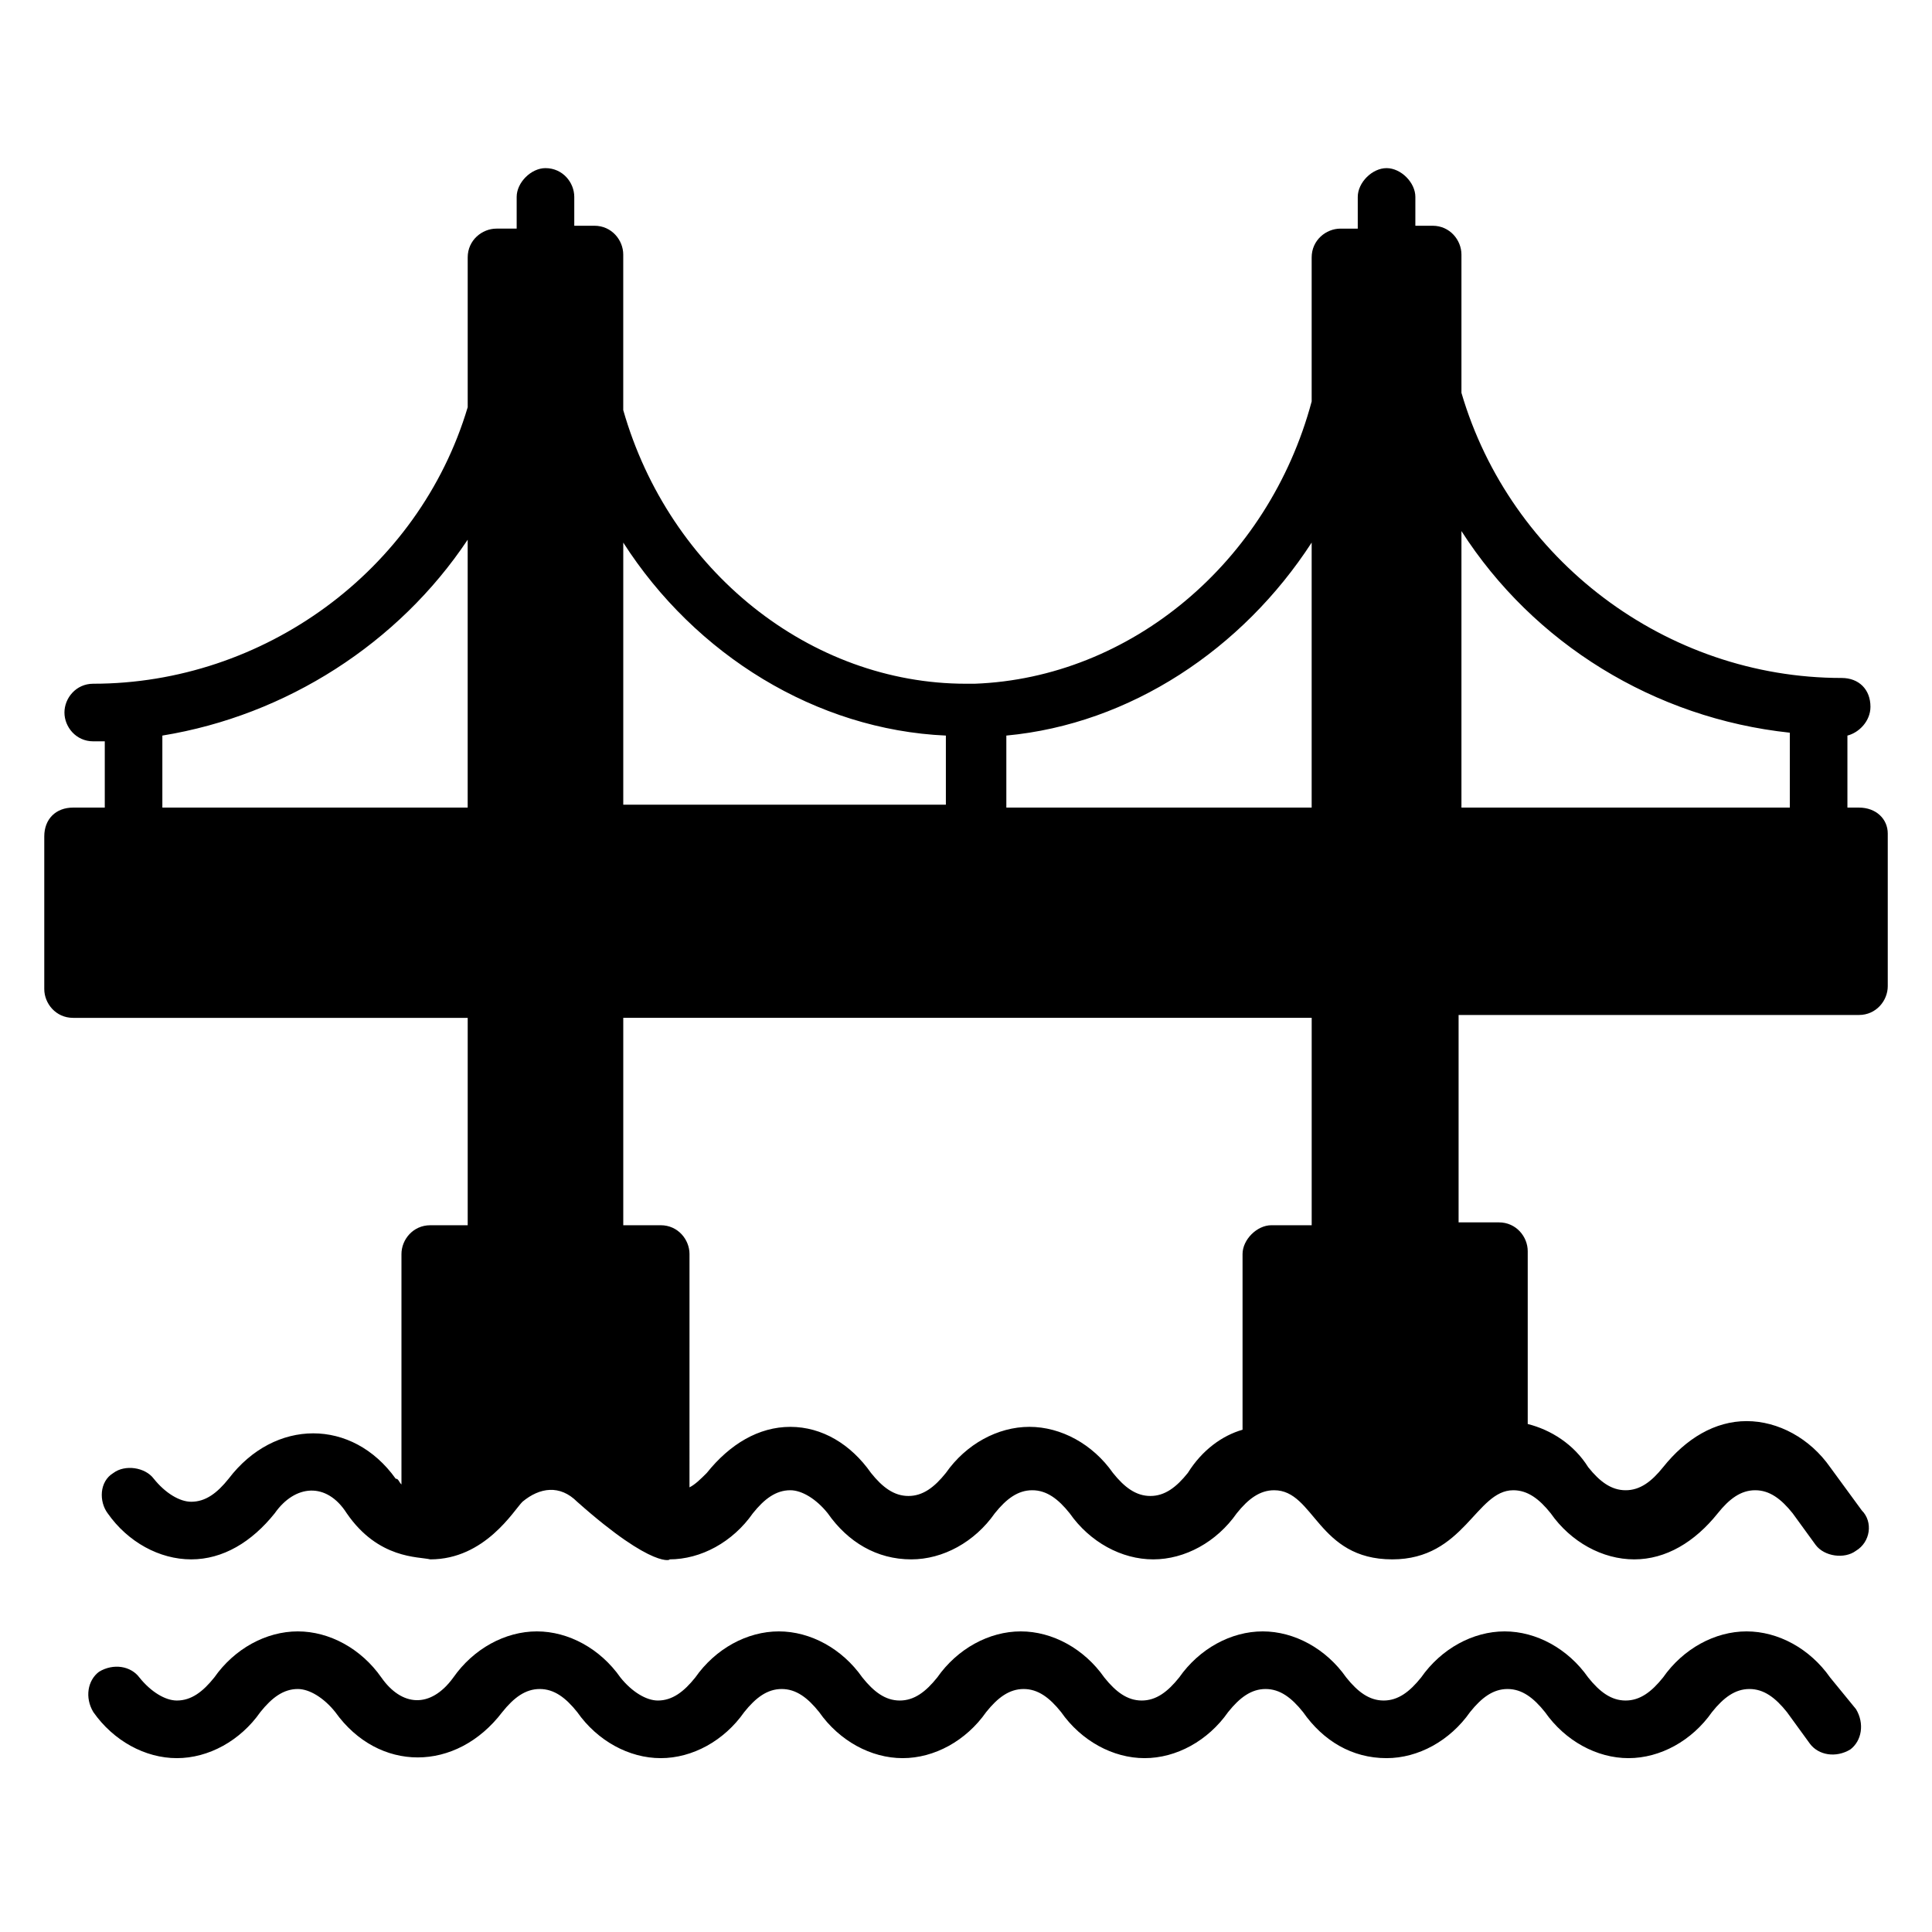<?xml version="1.0" encoding="UTF-8"?>
<!-- Uploaded to: ICON Repo, www.svgrepo.com, Generator: ICON Repo Mixer Tools -->
<svg fill="#000000" width="800px" height="800px" version="1.1" viewBox="144 144 512 512" xmlns="http://www.w3.org/2000/svg">
 <g>
  <path d="m629 588.55c-5.344-7.633-13.742-12.215-22.137-12.215-8.398 0-16.793 4.582-22.137 12.215-3.055 3.816-6.106 6.106-9.922 6.106s-6.871-2.289-9.922-6.106c-5.344-7.633-13.742-12.215-22.137-12.215-8.398 0-16.793 4.582-22.137 12.215-3.055 3.816-6.106 6.106-9.922 6.106s-6.871-2.289-9.922-6.106c-5.344-7.633-13.742-12.215-22.137-12.215-8.398 0-16.793 4.582-22.137 12.215-3.055 3.816-6.106 6.106-9.922 6.106-3.816 0-6.871-2.289-9.922-6.106-5.344-7.633-13.742-12.215-22.137-12.215-8.398 0-16.793 4.582-22.137 12.215-3.055 3.816-6.106 6.106-9.922 6.106-3.816 0-6.871-2.289-9.922-6.106-5.344-7.633-13.742-12.215-22.137-12.215-8.398 0-16.793 4.582-22.137 12.215-3.055 3.816-6.106 6.106-9.922 6.106-3.055 0-6.871-2.289-9.922-6.106-5.344-7.633-13.742-12.215-22.137-12.215-8.398 0-16.793 4.582-22.137 12.215-6.106 8.398-13.742 7.633-19.082 0-5.344-7.633-13.742-12.215-22.137-12.215-8.398 0-16.793 4.582-22.137 12.215-3.055 3.816-6.106 6.106-9.922 6.106-3.055 0-6.871-2.289-9.922-6.106-2.289-3.055-6.871-3.816-10.688-1.527-3.055 2.289-3.816 6.871-1.527 10.688 5.344 7.633 13.742 12.215 22.137 12.215 8.398 0 16.793-4.582 22.137-12.215 3.055-3.816 6.106-6.106 9.922-6.106 3.055 0 6.871 2.289 9.922 6.106 11.449 16.031 32.062 16.031 44.273 0 3.055-3.816 6.106-6.106 9.922-6.106 3.816 0 6.871 2.289 9.922 6.106 5.344 7.633 13.742 12.215 22.137 12.215 8.398 0 16.793-4.582 22.137-12.215 3.055-3.816 6.106-6.106 9.922-6.106s6.871 2.289 9.922 6.106c5.344 7.633 13.742 12.215 22.137 12.215 8.398 0 16.793-4.582 22.137-12.215 3.055-3.816 6.106-6.106 9.922-6.106s6.871 2.289 9.922 6.106c5.344 7.633 13.742 12.215 22.137 12.215 8.398 0 16.793-4.582 22.137-12.215 3.055-3.816 6.106-6.106 9.922-6.106 3.816 0 6.871 2.289 9.922 6.106 5.344 7.633 12.977 12.215 22.137 12.215 8.398 0 16.793-4.582 22.137-12.215 3.055-3.816 6.106-6.106 9.922-6.106 3.816 0 6.871 2.289 9.922 6.106 5.344 7.633 13.742 12.215 22.137 12.215 8.398 0 16.793-4.582 22.137-12.215 3.055-3.816 6.106-6.106 9.922-6.106s6.871 2.289 9.922 6.106l6.106 8.398c2.289 3.055 6.871 3.816 10.688 1.527 3.055-2.289 3.816-6.871 1.527-10.688z"/>
  <path d="m636.64 358.02h-3.055v-19.086c3.055-0.762 6.106-3.816 6.106-7.633 0-4.582-3.055-7.633-7.633-7.633-46.562 0-87.785-31.297-100.76-75.57v-36.641c0-3.816-3.055-7.633-7.633-7.633h-4.582l0.004-7.637c0-3.816-3.816-7.633-7.633-7.633-3.816 0-7.633 3.816-7.633 7.633v8.398h-4.582c-3.816 0-7.633 3.055-7.633 7.633v38.168c-11.449 42.746-48.09 73.281-89.312 74.809h-2.289c-41.223 0-78.625-29.77-90.84-72.52v-41.219c0-3.816-3.055-7.633-7.633-7.633h-5.344v-7.637c0-3.816-3.055-7.633-7.633-7.633-3.816 0-7.633 3.816-7.633 7.633v8.398h-5.344c-3.816 0-7.633 3.055-7.633 7.633v39.695c-12.977 43.512-54.199 73.281-99.234 73.281-4.582 0-7.633 3.816-7.633 7.633 0 3.816 3.055 7.633 7.633 7.633h3.055v17.559h-8.402c-4.582 0-7.633 3.055-7.633 7.633v40.457c0 3.816 3.055 7.633 7.633 7.633h104.58v54.961h-9.922c-4.582 0-7.633 3.816-7.633 7.633v61.066c-0.762-0.762-0.762-1.527-1.527-1.527-11.449-16.031-32.062-16.031-44.273 0-3.055 3.816-6.106 6.106-9.922 6.106-3.055 0-6.871-2.289-9.922-6.106-2.289-3.055-7.633-3.816-10.688-1.527-3.816 2.289-3.816 7.633-1.527 10.688 5.344 7.633 13.742 12.215 22.137 12.215 8.398 0 16.031-4.582 22.137-12.215 5.344-7.633 13.742-8.398 19.082 0 8.398 12.215 19.082 11.449 22.137 12.215 14.504 0 22.137-12.977 24.426-15.266 4.582-3.816 9.922-4.582 14.504 0 20.609 18.32 25.191 15.266 24.426 15.266 8.398 0 16.793-4.582 22.137-12.215 3.055-3.816 6.106-6.106 9.922-6.106 3.055 0 6.871 2.289 9.922 6.106 5.344 7.633 12.977 12.215 22.137 12.215 8.398 0 16.793-4.582 22.137-12.215 3.055-3.816 6.106-6.106 9.922-6.106s6.871 2.289 9.922 6.106c5.344 7.633 13.742 12.215 22.137 12.215 8.398 0 16.793-4.582 22.137-12.215 3.055-3.816 6.106-6.106 9.922-6.106 10.688 0 11.449 18.32 31.297 18.32 19.082 0 22.137-18.32 32.062-18.32 3.816 0 6.871 2.289 9.922 6.106 5.344 7.633 13.742 12.215 22.137 12.215 8.398 0 16.031-4.582 22.137-12.215 3.055-3.816 6.106-6.106 9.922-6.106s6.871 2.289 9.922 6.106l6.106 8.398c2.289 3.055 7.633 3.816 10.688 1.527 3.816-2.289 4.582-7.633 1.527-10.688l-8.379-11.449c-5.344-7.633-13.742-12.215-22.137-12.215-8.398 0-16.031 4.582-22.137 12.215-3.055 3.816-6.106 6.106-9.922 6.106s-6.871-2.289-9.922-6.106c-3.816-6.106-9.922-9.922-16.031-11.449v-45.801c0-3.816-3.055-7.633-7.633-7.633h-10.688v-54.961h106.1c4.582 0 7.633-3.816 7.633-7.633v-40.457c0-3.82-3.055-6.871-7.633-6.871zm-368.7 0h-80.914v-19.086c32.824-5.344 62.594-24.426 80.914-51.906zm142.75-19.086c32.824-3.055 62.594-22.902 80.914-51.145v70.227l-80.914 0.004zm-101.52-51.145c19.082 29.77 51.145 49.617 85.496 51.145v18.32h-85.496zm171.75 180.91c-3.816 0-7.633 3.816-7.633 7.633v46.562c-5.344 1.527-10.688 5.344-14.504 11.449-3.055 3.816-6.106 6.106-9.922 6.106-3.816 0-6.871-2.289-9.922-6.106-5.344-7.633-13.742-12.215-22.137-12.215-8.398 0-16.793 4.582-22.137 12.215-3.055 3.816-6.106 6.106-9.922 6.106-3.816 0-6.871-2.289-9.922-6.106-5.352-7.629-12.984-12.211-21.383-12.211-8.398 0-16.031 4.582-22.137 12.215-1.527 1.527-3.055 3.055-4.582 3.816l0.004-61.832c0-3.816-3.055-7.633-7.633-7.633h-9.922v-54.961h182.44v54.961zm137.4-110.68h-87.023v-73.281c19.082 29.77 51.145 49.617 87.023 53.434z"/>
 </g>
</svg>